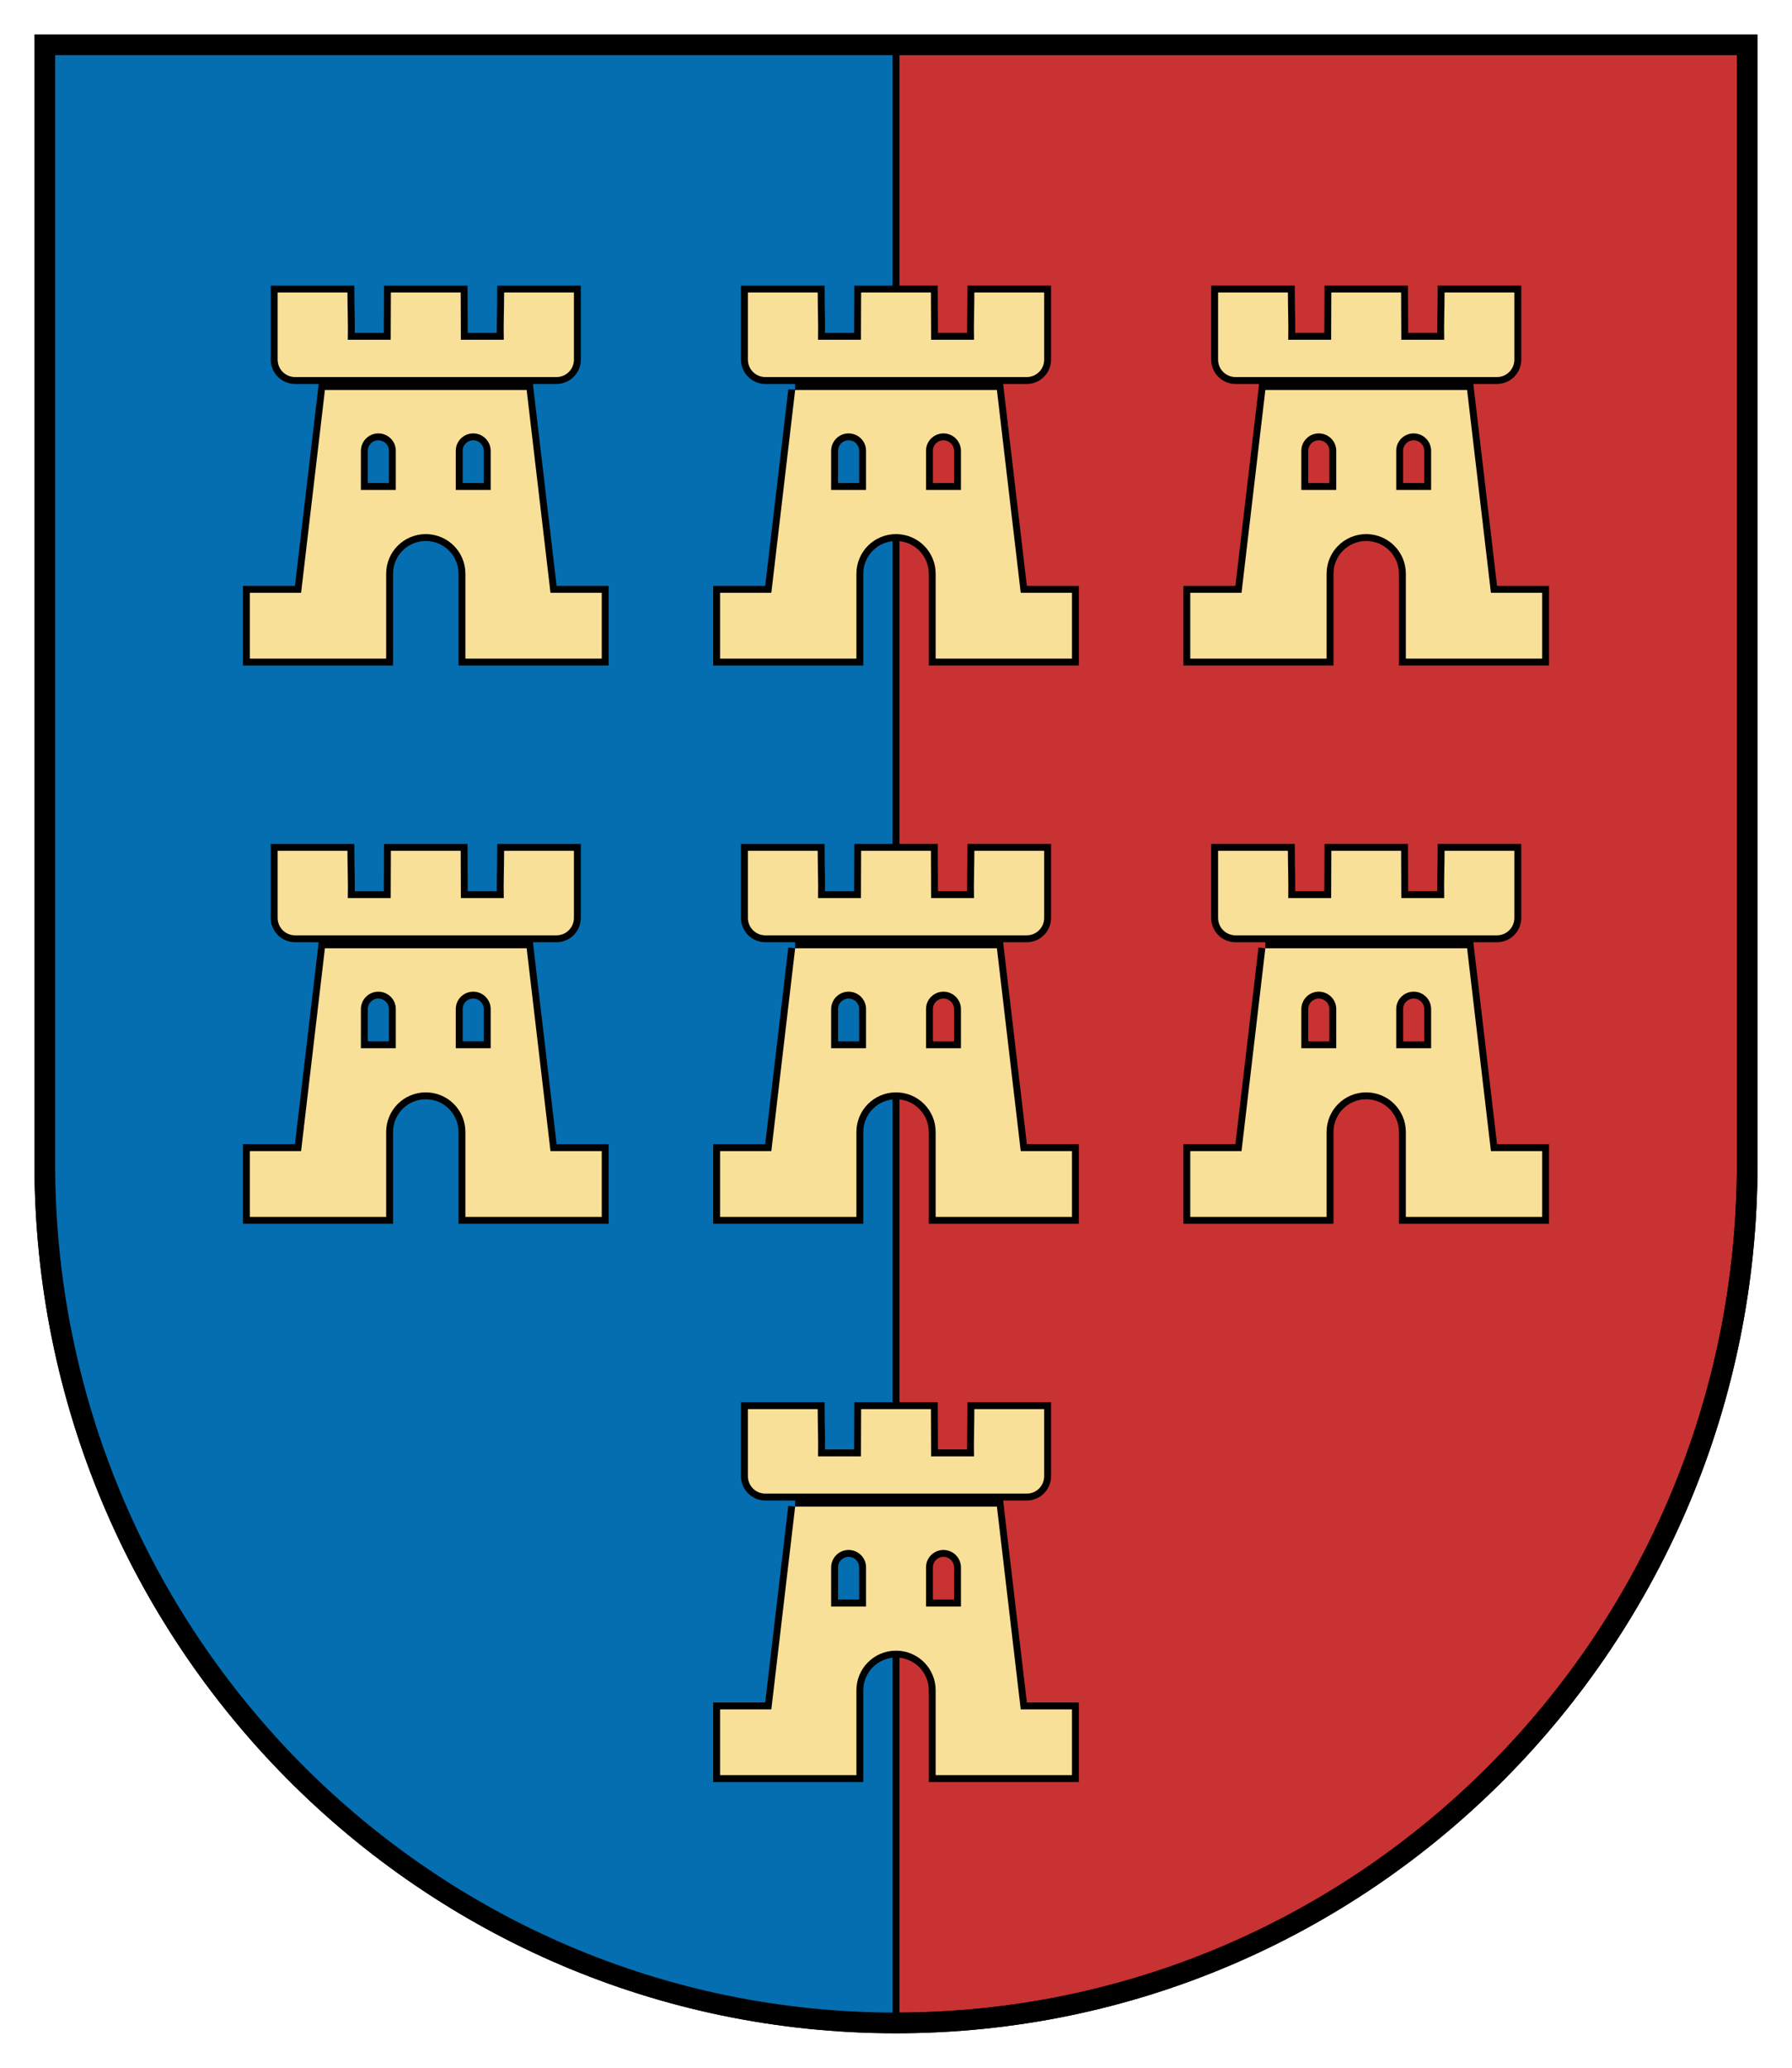 <?xml version="1.0" encoding="UTF-8" standalone="no"?>
<svg
   xmlns:dc="http://purl.org/dc/elements/1.1/"
   xmlns:cc="http://creativecommons.org/ns#"
   xmlns:rdf="http://www.w3.org/1999/02/22-rdf-syntax-ns#"
   xmlns:svg="http://www.w3.org/2000/svg"
   xmlns="http://www.w3.org/2000/svg"
   height="300"
   width="260"
   version="1.1"
   id="svg42"
   viewBox="0 0 260 300">
  <defs
     id="defs46" />
  <g
     id="g8"
     style="stroke:#000000">
    <path
       d="M 6.5,6.5 V 168.83 C 6.5,237.68 61.793,293.5 130,293.5 c 68.207,0 123.5,-55.815 123.5,-124.67 V 6.5 Z"
       id="path2"
       style="fill:#c83232;stroke-width:3" />
    <path
       d="M 6.5,6.5 V 168.84 C 6.5,237.7 61.793,293.5 130,293.5 V 6.5 Z"
       id="path4"
       style="fill:#046eb1" />
    <path
       d="M 6.5,6.5 V 168.83 C 6.5,237.68 61.793,293.5 130,293.5 c 68.207,0 123.5,-55.815 123.5,-124.67 V 6.5 Z"
       id="path6"
       style="fill:none;stroke-width:3" />
  </g>
  <g
     id="g24"
     style="fill:#ffd200;stroke:#000000;stroke-width:2">
    <path
       d="m 40.283,42.442 v 9.732 C 40.283,53.576 41.412,54.706 42.815,54.706 H 80.739 C 82.141,54.706 83.271,53.576 83.271,52.174 V 42.442 h -10.127 c 0,2.282 -0.109,4.545 -0.053,6.857 H 66.867 c 0,-2.303 -0.013,-4.56 -0.026,-6.857 h -10.127 c -0.013,2.297 -0.026,4.554 -0.026,6.857 H 50.463 c 0.056,-2.312 -0.053,-4.575 -0.053,-6.857 z M 47.14,56.59 43.685,86.01 h -7.437 v 9.547 h 19.78 v -12.316 c 0,-3.181 2.568,-5.749 5.749,-5.749 3.181,0 5.749,2.568 5.749,5.749 v 12.316 h 19.78 V 86.01 H 79.869 L 76.414,56.59 h -29.274 z m 7.754,6.291 c 1.398,0 2.545,1.134 2.532,2.532 v 5.67 H 52.362 V 65.413 c 0,-1.398 1.133,-2.532 2.532,-2.532 z m 13.767,0 C 70.059,62.881 71.192,64.015 71.192,65.413 v 5.67 H 66.129 V 65.413 c -0.013,-1.398 1.133,-2.532 2.532,-2.532 z"
       id="path10" />
    <path
       d="m 108.51,42.442 v 9.732 c 0,1.403 1.129,2.532 2.532,2.532 h 37.924 c 1.403,0 2.532,-1.129 2.532,-2.532 V 42.442 h -10.127 c 0,2.282 -0.109,4.545 -0.053,6.857 h -6.224 C 135.094,46.996 135.081,44.739 135.067,42.442 h -10.127 c -0.013,2.297 -0.026,4.554 -0.026,6.857 H 118.69 C 118.746,46.987 118.637,44.724 118.637,42.442 Z M 115.367,56.59 111.912,86.01 h -7.437 v 9.547 h 19.78 v -12.316 c 0,-3.181 2.568,-5.749 5.749,-5.749 3.181,0 5.749,2.568 5.749,5.749 v 12.316 h 19.78 V 86.01 h -7.437 l -3.455,-29.42 h -29.274 z m 7.754,6.291 c 1.398,0 2.545,1.134 2.532,2.532 v 5.67 h -5.064 V 65.413 c 0,-1.398 1.133,-2.532 2.532,-2.532 z m 13.767,0 c 1.398,0 2.532,1.133 2.532,2.532 v 5.67 h -5.064 V 65.413 c -0.013,-1.398 1.133,-2.532 2.532,-2.532 z"
       id="path12" />
    <path
       d="m 176.73,42.442 v 9.732 c 0,1.403 1.129,2.532 2.532,2.532 h 37.924 c 1.403,0 2.532,-1.129 2.532,-2.532 V 42.442 h -10.127 c 0,2.282 -0.109,4.545 -0.053,6.857 h -6.224 C 203.314,46.996 203.3,44.739 203.287,42.442 h -10.127 c -0.013,2.297 -0.026,4.554 -0.026,6.857 H 186.91 C 186.966,46.987 186.857,44.724 186.857,42.442 Z M 183.587,56.59 180.132,86.01 h -7.437 v 9.547 h 19.78 v -12.316 c 0,-3.181 2.568,-5.749 5.749,-5.749 3.181,0 5.749,2.568 5.749,5.749 v 12.316 h 19.78 V 86.01 h -7.437 l -3.455,-29.42 h -29.274 z m 7.754,6.291 c 1.398,0 2.545,1.134 2.532,2.532 v 5.67 h -5.064 V 65.413 c 0,-1.398 1.133,-2.532 2.532,-2.532 z m 13.767,0 c 1.398,0 2.532,1.133 2.532,2.532 v 5.67 h -5.064 V 65.413 c -0.013,-1.398 1.133,-2.532 2.532,-2.532 z"
       id="path14" />
    <path
       d="m 40.283,123.44 v 9.732 c 0,1.403 1.129,2.532 2.532,2.532 H 80.739 C 82.141,135.703 83.271,134.574 83.271,133.172 V 123.44 h -10.127 c 0,2.282 -0.109,4.545 -0.053,6.857 H 66.867 c 0,-2.303 -0.013,-4.561 -0.026,-6.857 h -10.127 c -0.013,2.297 -0.026,4.554 -0.026,6.857 H 50.463 c 0.056,-2.312 -0.053,-4.575 -0.053,-6.857 z m 6.857,14.148 -3.455,29.42 h -7.437 v 9.547 h 19.78 v -12.316 c 0,-3.181 2.568,-5.749 5.749,-5.749 3.181,0 5.749,2.568 5.749,5.749 v 12.316 h 19.78 V 167.008 H 79.869 L 76.414,137.588 h -29.274 z m 7.754,6.291 c 1.398,0 2.545,1.134 2.532,2.532 v 5.67 h -5.064 v -5.67 c 0,-1.398 1.133,-2.532 2.532,-2.532 z m 13.767,0 C 70.059,143.879 71.192,145.013 71.192,146.411 v 5.67 h -5.064 v -5.67 c -0.013,-1.398 1.133,-2.532 2.532,-2.532 z"
       id="path16" />
    <path
       d="m 108.51,123.44 v 9.732 c 0,1.403 1.129,2.532 2.532,2.532 h 37.924 c 1.403,0 2.532,-1.129 2.532,-2.532 V 123.44 h -10.127 c 0,2.282 -0.109,4.545 -0.053,6.857 h -6.224 c 0,-2.303 -0.013,-4.561 -0.026,-6.857 h -10.127 c -0.013,2.297 -0.026,4.554 -0.026,6.857 H 118.69 c 0.056,-2.312 -0.053,-4.575 -0.053,-6.857 z m 6.857,14.148 -3.455,29.42 h -7.437 v 9.547 h 19.78 v -12.316 c 0,-3.181 2.568,-5.749 5.749,-5.749 3.181,0 5.749,2.568 5.749,5.749 v 12.316 h 19.78 v -9.547 h -7.437 l -3.455,-29.42 h -29.274 z m 7.754,6.291 c 1.398,0 2.545,1.134 2.532,2.532 v 5.67 h -5.064 v -5.67 c 0,-1.398 1.133,-2.532 2.532,-2.532 z m 13.767,0 c 1.398,0 2.532,1.133 2.532,2.532 v 5.67 h -5.064 v -5.67 c -0.013,-1.398 1.133,-2.532 2.532,-2.532 z"
       id="path18" />
    <path
       d="m 176.73,123.44 v 9.732 c 0,1.403 1.129,2.532 2.532,2.532 h 37.924 c 1.403,0 2.532,-1.129 2.532,-2.532 V 123.44 h -10.127 c 0,2.282 -0.109,4.545 -0.053,6.857 h -6.224 c 0,-2.303 -0.013,-4.561 -0.026,-6.857 h -10.127 c -0.013,2.297 -0.026,4.554 -0.026,6.857 H 186.91 c 0.056,-2.312 -0.053,-4.575 -0.053,-6.857 z m 6.857,14.148 -3.455,29.42 h -7.437 v 9.547 h 19.78 v -12.316 c 0,-3.181 2.568,-5.749 5.749,-5.749 3.181,0 5.749,2.568 5.749,5.749 v 12.316 h 19.78 v -9.547 h -7.437 l -3.455,-29.42 h -29.274 z m 7.754,6.291 c 1.398,0 2.545,1.134 2.532,2.532 v 5.67 h -5.064 v -5.67 c 0,-1.398 1.133,-2.532 2.532,-2.532 z m 13.767,0 c 1.398,0 2.532,1.133 2.532,2.532 v 5.67 h -5.064 v -5.67 c -0.013,-1.398 1.133,-2.532 2.532,-2.532 z"
       id="path20" />
    <path
       d="m 108.51,204.44 v 9.732 c 0,1.403 1.129,2.532 2.532,2.532 h 37.924 c 1.403,0 2.532,-1.129 2.532,-2.532 V 204.44 h -10.127 c 0,2.282 -0.109,4.545 -0.053,6.857 h -6.224 c 0,-2.303 -0.013,-4.561 -0.026,-6.857 h -10.127 c -0.013,2.297 -0.026,4.554 -0.026,6.857 H 118.69 c 0.056,-2.312 -0.053,-4.575 -0.053,-6.857 z m 6.857,14.148 -3.455,29.42 h -7.437 v 9.547 h 19.78 v -12.316 c 0,-3.181 2.568,-5.749 5.749,-5.749 3.181,0 5.749,2.568 5.749,5.749 v 12.316 h 19.78 v -9.547 h -7.437 l -3.455,-29.42 h -29.274 z m 7.754,6.291 c 1.398,0 2.545,1.134 2.532,2.532 v 5.67 h -5.064 v -5.67 c 0,-1.398 1.133,-2.532 2.532,-2.532 z m 13.767,0 c 1.398,0 2.532,1.133 2.532,2.532 v 5.67 h -5.064 v -5.67 c -0.013,-1.398 1.133,-2.532 2.532,-2.532 z"
       id="path22" />
  </g>
  <g
     id="g40"
     style="fill:#fee79b">
    <path
       d="m 40.283,42.442 v 9.732 C 40.283,53.576 41.412,54.706 42.815,54.706 H 80.739 C 82.141,54.706 83.271,53.576 83.271,52.174 V 42.442 h -10.127 c 0,2.282 -0.109,4.545 -0.053,6.857 H 66.867 c 0,-2.303 -0.013,-4.56 -0.026,-6.857 h -10.127 c -0.013,2.297 -0.026,4.554 -0.026,6.857 H 50.463 c 0.056,-2.312 -0.053,-4.575 -0.053,-6.857 z M 47.14,56.59 43.685,86.01 h -7.437 v 9.547 h 19.78 v -12.316 c 0,-3.181 2.568,-5.749 5.749,-5.749 3.181,0 5.749,2.568 5.749,5.749 v 12.316 h 19.78 V 86.01 H 79.869 L 76.414,56.59 h -29.274 z m 7.754,6.291 c 1.398,0 2.545,1.134 2.532,2.532 v 5.67 H 52.362 V 65.413 c 0,-1.398 1.133,-2.532 2.532,-2.532 z m 13.767,0 C 70.059,62.881 71.192,64.015 71.192,65.413 v 5.67 H 66.129 V 65.413 c -0.013,-1.398 1.133,-2.532 2.532,-2.532 z"
       id="path26"
       style="fill:#f9e098" />
    <path
       d="m 108.51,42.442 v 9.732 c 0,1.403 1.129,2.532 2.532,2.532 h 37.924 c 1.403,0 2.532,-1.129 2.532,-2.532 V 42.442 h -10.127 c 0,2.282 -0.109,4.545 -0.053,6.857 h -6.224 C 135.094,46.996 135.081,44.739 135.067,42.442 h -10.127 c -0.013,2.297 -0.026,4.554 -0.026,6.857 H 118.69 C 118.746,46.987 118.637,44.724 118.637,42.442 Z M 115.367,56.59 111.912,86.01 h -7.437 v 9.547 h 19.78 v -12.316 c 0,-3.181 2.568,-5.749 5.749,-5.749 3.181,0 5.749,2.568 5.749,5.749 v 12.316 h 19.78 V 86.01 h -7.437 l -3.455,-29.42 h -29.274 z m 7.754,6.291 c 1.398,0 2.545,1.134 2.532,2.532 v 5.67 h -5.064 V 65.413 c 0,-1.398 1.133,-2.532 2.532,-2.532 z m 13.767,0 c 1.398,0 2.532,1.133 2.532,2.532 v 5.67 h -5.064 V 65.413 c -0.013,-1.398 1.133,-2.532 2.532,-2.532 z"
       id="path28"
       style="fill:#f9e098" />
    <path
       d="m 176.73,42.442 v 9.732 c 0,1.403 1.129,2.532 2.532,2.532 h 37.924 c 1.403,0 2.532,-1.129 2.532,-2.532 V 42.442 h -10.127 c 0,2.282 -0.109,4.545 -0.053,6.857 h -6.224 C 203.314,46.996 203.3,44.739 203.287,42.442 h -10.127 c -0.013,2.297 -0.026,4.554 -0.026,6.857 H 186.91 C 186.966,46.987 186.857,44.724 186.857,42.442 Z M 183.587,56.59 180.132,86.01 h -7.437 v 9.547 h 19.78 v -12.316 c 0,-3.181 2.568,-5.749 5.749,-5.749 3.181,0 5.749,2.568 5.749,5.749 v 12.316 h 19.78 V 86.01 h -7.437 l -3.455,-29.42 h -29.274 z m 7.754,6.291 c 1.398,0 2.545,1.134 2.532,2.532 v 5.67 h -5.064 V 65.413 c 0,-1.398 1.133,-2.532 2.532,-2.532 z m 13.767,0 c 1.398,0 2.532,1.133 2.532,2.532 v 5.67 h -5.064 V 65.413 c -0.013,-1.398 1.133,-2.532 2.532,-2.532 z"
       id="path30"
       style="fill:#f9e098" />
    <path
       d="m 40.283,123.44 v 9.732 c 0,1.403 1.129,2.532 2.532,2.532 H 80.739 C 82.141,135.703 83.271,134.574 83.271,133.172 V 123.44 h -10.127 c 0,2.282 -0.109,4.545 -0.053,6.857 H 66.867 c 0,-2.303 -0.013,-4.561 -0.026,-6.857 h -10.127 c -0.013,2.297 -0.026,4.554 -0.026,6.857 H 50.463 c 0.056,-2.312 -0.053,-4.575 -0.053,-6.857 z m 6.857,14.148 -3.455,29.42 h -7.437 v 9.547 h 19.78 v -12.316 c 0,-3.181 2.568,-5.749 5.749,-5.749 3.181,0 5.749,2.568 5.749,5.749 v 12.316 h 19.78 V 167.008 H 79.869 L 76.414,137.588 h -29.274 z m 7.754,6.291 c 1.398,0 2.545,1.134 2.532,2.532 v 5.67 h -5.064 v -5.67 c 0,-1.398 1.133,-2.532 2.532,-2.532 z m 13.767,0 C 70.059,143.879 71.192,145.013 71.192,146.411 v 5.67 h -5.064 v -5.67 c -0.013,-1.398 1.133,-2.532 2.532,-2.532 z"
       id="path32"
       style="fill:#f9e098" />
    <path
       d="m 108.51,123.44 v 9.732 c 0,1.403 1.129,2.532 2.532,2.532 h 37.924 c 1.403,0 2.532,-1.129 2.532,-2.532 V 123.44 h -10.127 c 0,2.282 -0.109,4.545 -0.053,6.857 h -6.224 c 0,-2.303 -0.013,-4.561 -0.026,-6.857 h -10.127 c -0.013,2.297 -0.026,4.554 -0.026,6.857 H 118.69 c 0.056,-2.312 -0.053,-4.575 -0.053,-6.857 z m 6.857,14.148 -3.455,29.42 h -7.437 v 9.547 h 19.78 v -12.316 c 0,-3.181 2.568,-5.749 5.749,-5.749 3.181,0 5.749,2.568 5.749,5.749 v 12.316 h 19.78 v -9.547 h -7.437 l -3.455,-29.42 h -29.274 z m 7.754,6.291 c 1.398,0 2.545,1.134 2.532,2.532 v 5.67 h -5.064 v -5.67 c 0,-1.398 1.133,-2.532 2.532,-2.532 z m 13.767,0 c 1.398,0 2.532,1.133 2.532,2.532 v 5.67 h -5.064 v -5.67 c -0.013,-1.398 1.133,-2.532 2.532,-2.532 z"
       id="path34"
       style="fill:#f9e098" />
    <path
       d="m 176.73,123.44 v 9.732 c 0,1.403 1.129,2.532 2.532,2.532 h 37.924 c 1.403,0 2.532,-1.129 2.532,-2.532 V 123.44 h -10.127 c 0,2.282 -0.109,4.545 -0.053,6.857 h -6.224 c 0,-2.303 -0.013,-4.561 -0.026,-6.857 h -10.127 c -0.013,2.297 -0.026,4.554 -0.026,6.857 H 186.91 c 0.056,-2.312 -0.053,-4.575 -0.053,-6.857 z m 6.857,14.148 -3.455,29.42 h -7.437 v 9.547 h 19.78 v -12.316 c 0,-3.181 2.568,-5.749 5.749,-5.749 3.181,0 5.749,2.568 5.749,5.749 v 12.316 h 19.78 v -9.547 h -7.437 l -3.455,-29.42 h -29.274 z m 7.754,6.291 c 1.398,0 2.545,1.134 2.532,2.532 v 5.67 h -5.064 v -5.67 c 0,-1.398 1.133,-2.532 2.532,-2.532 z m 13.767,0 c 1.398,0 2.532,1.133 2.532,2.532 v 5.67 h -5.064 v -5.67 c -0.013,-1.398 1.133,-2.532 2.532,-2.532 z"
       id="path36"
       style="fill:#f9e098" />
    <path
       d="m 108.51,204.44 v 9.732 c 0,1.403 1.129,2.532 2.532,2.532 h 37.924 c 1.403,0 2.532,-1.129 2.532,-2.532 V 204.44 h -10.127 c 0,2.282 -0.109,4.545 -0.053,6.857 h -6.224 c 0,-2.303 -0.013,-4.561 -0.026,-6.857 h -10.127 c -0.013,2.297 -0.026,4.554 -0.026,6.857 H 118.69 c 0.056,-2.312 -0.053,-4.575 -0.053,-6.857 z m 6.857,14.148 -3.455,29.42 h -7.437 v 9.547 h 19.78 v -12.316 c 0,-3.181 2.568,-5.749 5.749,-5.749 3.181,0 5.749,2.568 5.749,5.749 v 12.316 h 19.78 v -9.547 h -7.437 l -3.455,-29.42 h -29.274 z m 7.754,6.291 c 1.398,0 2.545,1.134 2.532,2.532 v 5.67 h -5.064 v -5.67 c 0,-1.398 1.133,-2.532 2.532,-2.532 z m 13.767,0 c 1.398,0 2.532,1.133 2.532,2.532 v 5.67 h -5.064 v -5.67 c -0.013,-1.398 1.133,-2.532 2.532,-2.532 z"
       id="path38"
       style="fill:#f9e098" />
  </g>
</svg>
